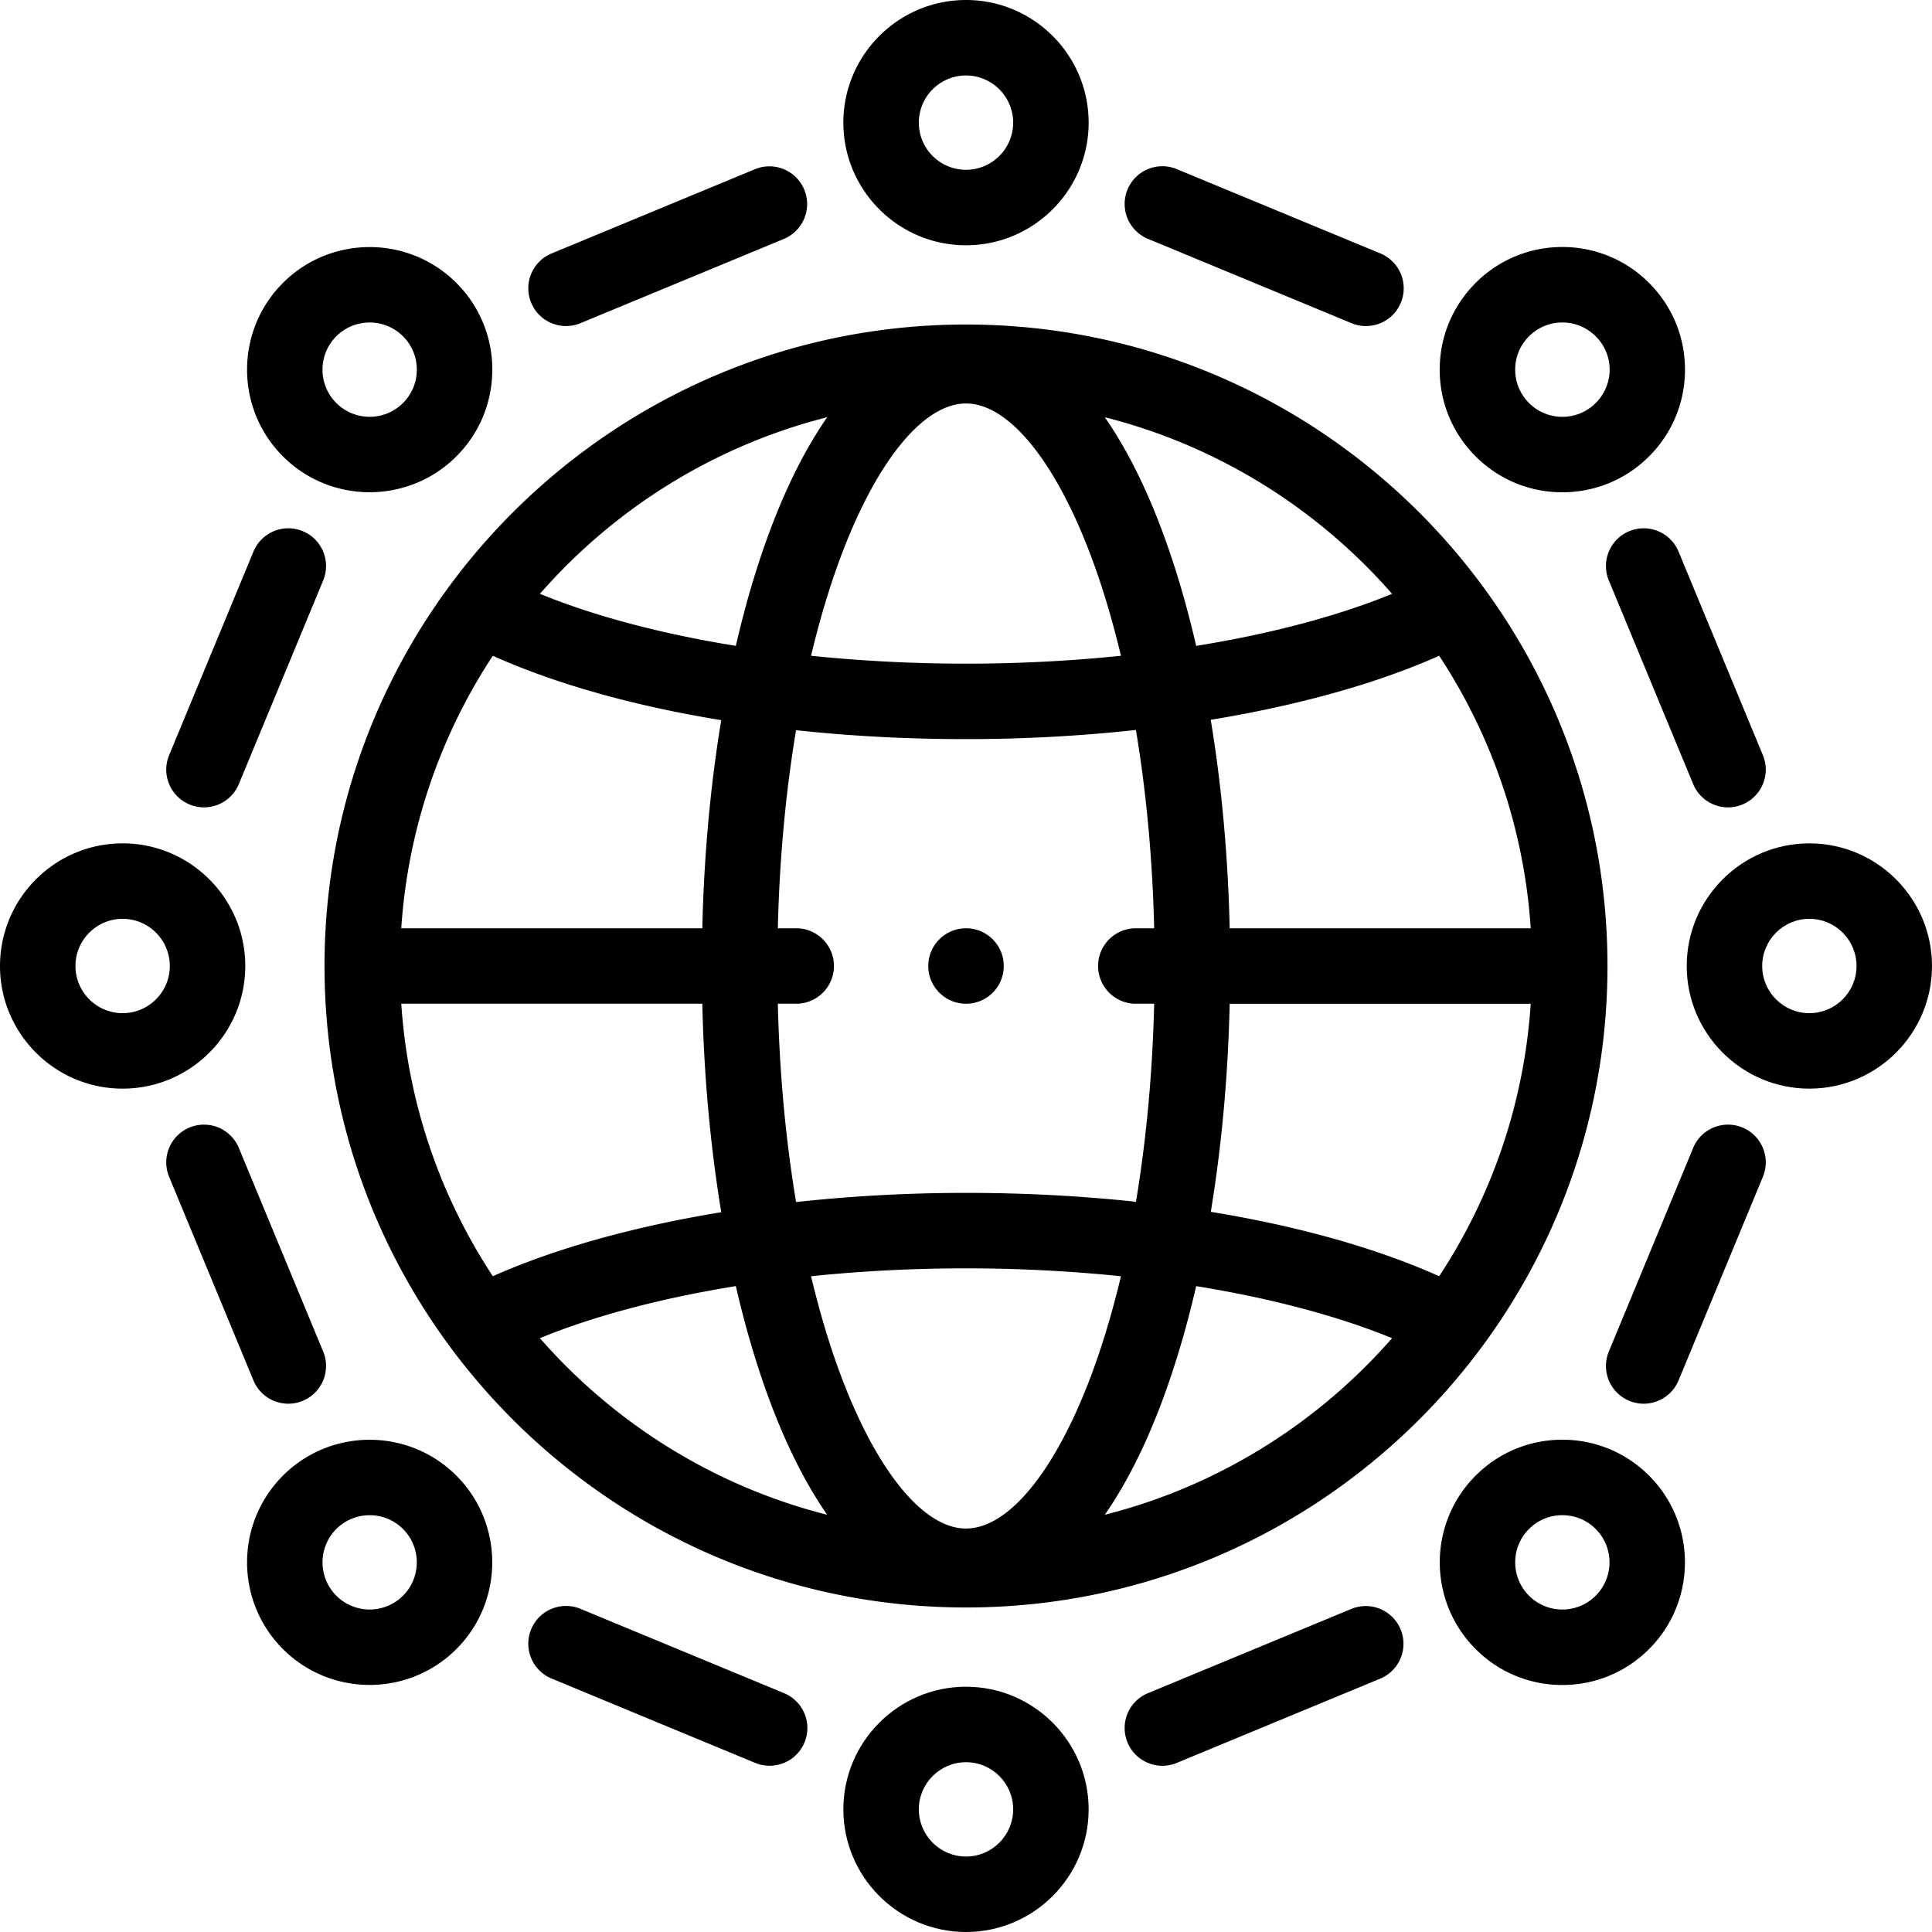 <svg xmlns="http://www.w3.org/2000/svg" xmlns:v="https://vecta.io/nano" height="512" viewBox="0 0 512.002 512.002" width="512"><path d="M256.001 86.001c-93.738 0-170 76.262-170 170s76.262 170 170 170 170-76.262 170-170-76.261-170-170-170zm125.4 252.212c-16.798-7.517-37.474-13.301-60.529-17.06 2.865-17.352 4.569-35.957 5.01-55.151h79.778c-1.755 26.534-10.44 51.202-24.259 72.211zm-125.4 66.864c-11.189 0-23.539-15.032-33.036-40.211-3.079-8.163-5.753-17.114-8.029-26.649 13.228-1.368 27.033-2.09 41.065-2.09s27.834.723 41.064 2.093c-2.276 9.534-4.95 18.484-8.028 26.646-9.497 25.178-21.846 40.211-33.036 40.211zm0-88.951c-15.354 0-30.5.841-45.028 2.429-2.751-16.452-4.399-34.181-4.838-52.554h4.87c5.522 0 10-4.477 10-10s-4.478-10-10-10h-4.87c.438-18.348 2.082-36.054 4.827-52.487 14.43 1.55 29.545 2.362 45.04 2.362 15.354 0 30.5-.841 45.028-2.429 2.751 16.452 4.399 34.181 4.838 52.554h-4.862c-5.522 0-10 4.477-10 10s4.478 10 10 10h4.862c-.438 18.348-2.082 36.054-4.827 52.487-14.43-1.55-29.546-2.362-45.04-2.362zm-149.658-50.125h79.778c.441 19.229 2.151 37.868 5.025 55.247-23.102 3.788-43.925 9.569-60.542 16.966-13.821-21.008-22.506-45.677-24.261-72.213zm24.259-92.211c16.798 7.517 37.473 13.301 60.528 17.06-2.865 17.352-4.569 35.958-5.01 55.152h-79.778a149.03 149.03 0 0 1 24.26-72.212zm125.399-66.864c11.189 0 23.539 15.032 33.036 40.211 3.079 8.163 5.753 17.114 8.029 26.649-13.228 1.368-27.033 2.09-41.065 2.09s-27.834-.723-41.064-2.093c2.275-9.534 4.949-18.484 8.028-26.646 9.497-25.179 21.847-40.211 33.036-40.211zm69.881 139.075c-.441-19.229-2.151-37.868-5.025-55.247 23.102-3.788 43.925-9.568 60.543-16.966 13.82 21.009 22.505 45.677 24.26 72.213zm43.042-88.622c-14.52 5.935-32.279 10.619-51.925 13.786-2.57-11.143-5.662-21.579-9.248-31.086-4.401-11.668-9.434-21.547-14.965-29.509 29.974 7.586 56.382 24.216 76.138 46.809zM219.217 110.57c-5.531 7.962-10.564 17.841-14.965 29.509-3.585 9.505-6.677 19.94-9.247 31.081-19.635-3.168-37.393-7.853-51.92-13.788 19.756-22.589 46.16-39.217 76.132-46.802zm-76.138 244.054c14.52-5.936 32.279-10.62 51.925-13.787 2.571 11.143 5.663 21.579 9.249 31.087 4.401 11.668 9.434 21.546 14.964 29.508-29.975-7.585-56.382-24.216-76.138-46.808zm149.707 46.808c5.53-7.962 10.564-17.84 14.964-29.508 3.585-9.506 6.677-19.94 9.247-31.081 19.636 3.168 37.393 7.853 51.92 13.788-19.754 22.588-46.159 39.217-76.131 46.801zM256.001 65c17.921 0 32.501-14.58 32.501-32.5S273.922 0 256.001 0s-32.5 14.58-32.5 32.5S238.08 65 256.001 65zm0-45a12.52 12.52 0 0 1 12.501 12.5A12.52 12.52 0 0 1 256.001 45c-6.893 0-12.5-5.607-12.5-12.5s5.608-12.5 12.5-12.5zM97.962 130.447c8.321 0 16.646-3.169 22.981-9.504 6.139-6.138 9.52-14.3 9.52-22.981a32.28 32.28 0 0 0-9.52-22.981c-12.672-12.672-33.291-12.672-45.963 0s-12.671 33.29 0 45.962c6.338 6.337 14.659 9.504 22.982 9.504zm-8.839-41.324c4.873-4.874 12.805-4.874 17.678 0 2.361 2.361 3.661 5.5 3.661 8.839s-1.3 6.478-3.661 8.838c-4.875 4.875-12.805 4.874-17.678 0s-4.874-12.803 0-17.677zM65 256.001c0-17.92-14.579-32.5-32.5-32.5S0 238.081 0 256.001s14.579 32.5 32.5 32.5 32.5-14.579 32.5-32.5zm-32.5 12.5c-6.893 0-12.5-5.607-12.5-12.5s5.607-12.5 12.5-12.5 12.5 5.607 12.5 12.5-5.607 12.5-12.5 12.5zM74.981 391.06c-12.671 12.672-12.671 33.29 0 45.962 6.336 6.335 14.659 9.503 22.981 9.503s16.646-3.168 22.981-9.503c12.672-12.672 12.672-33.291 0-45.963s-33.29-12.672-45.962.001zm31.82 31.819c-4.873 4.874-12.803 4.874-17.678 0a12.52 12.52 0 0 1 0-17.678 12.52 12.52 0 0 1 17.678 0c4.874 4.874 4.874 12.805 0 17.678z"></path><use href="#B"></use><path d="M414.04 381.541c-8.681 0-16.843 3.38-22.98 9.519-12.672 12.672-12.672 33.291 0 45.962a32.28 32.28 0 0 0 22.98 9.519c8.682 0 16.844-3.38 22.981-9.519 12.672-12.672 12.672-33.291 0-45.962-6.137-6.139-14.299-9.519-22.981-9.519zm8.839 41.338c-2.36 2.361-5.499 3.661-8.839 3.661s-6.478-1.3-8.838-3.661c-4.874-4.874-4.874-12.804 0-17.678 2.36-2.36 5.499-3.661 8.838-3.661s6.479 1.3 8.839 3.661c4.874 4.874 4.874 12.805 0 17.678z"></path><use href="#B" x="223.501" y="-223.501"></use><path d="M414.04 130.462c8.682 0 16.844-3.381 22.981-9.519a32.29 32.29 0 0 0 9.52-22.981c0-8.681-3.381-16.843-9.52-22.981a32.29 32.29 0 0 0-22.981-9.52 32.28 32.28 0 0 0-22.98 9.519c-6.139 6.138-9.52 14.3-9.52 22.981a32.28 32.28 0 0 0 9.52 22.98c6.138 6.141 14.3 9.521 22.98 9.521zm-8.838-41.339c2.36-2.361 5.5-3.661 8.838-3.661s6.479 1.3 8.839 3.661a12.42 12.42 0 0 1 0 17.678c-2.36 2.361-5.5 3.661-8.839 3.661a12.41 12.41 0 0 1-8.838-3.662c-2.361-2.361-3.661-5.5-3.661-8.838a12.42 12.42 0 0 1 3.661-8.839zM150.01 86.407a9.96 9.96 0 0 0 3.823-.764l53.952-22.347a10 10 0 0 0-7.654-18.477l-53.952 22.347a10 10 0 0 0-5.412 13.065c1.596 3.852 5.319 6.176 9.243 6.176zM50.231 213.196a9.96 9.96 0 0 0 3.823.764c3.924 0 7.647-2.325 9.243-6.176l22.348-53.952c2.113-5.102-.31-10.952-5.412-13.065s-10.952.31-13.066 5.412l-22.348 53.952a10 10 0 0 0 5.412 13.065zm26.178 158.803a9.96 9.96 0 0 0 3.823-.764 10 10 0 0 0 5.412-13.065l-22.348-53.952a10 10 0 1 0-18.478 7.653l22.348 53.952c1.596 3.852 5.32 6.176 9.243 6.176zm131.376 76.708l-53.952-22.348c-5.102-2.113-10.952.31-13.066 5.412s.31 10.953 5.412 13.066l53.952 22.348a9.96 9.96 0 0 0 3.823.764c3.924 0 7.647-2.325 9.243-6.175 2.114-5.104-.309-10.954-5.412-13.067zm150.385-22.348l-53.952 22.348a10 10 0 0 0-5.412 13.065c1.596 3.852 5.319 6.176 9.243 6.176a9.96 9.96 0 0 0 3.823-.764l53.952-22.348a10 10 0 0 0-7.654-18.477zm103.603-127.553c-5.103-2.113-10.951.31-13.066 5.412l-22.348 53.952c-2.113 5.102.31 10.952 5.412 13.065a9.96 9.96 0 0 0 3.823.764c3.924 0 7.647-2.325 9.243-6.176l22.348-53.952c2.113-5.101-.31-10.952-5.412-13.065z"></path><path d="M431.771 140.767a10 10 0 0 0-5.412 13.065l22.348 53.952c1.596 3.852 5.319 6.176 9.243 6.176a9.96 9.96 0 0 0 3.823-.764 10 10 0 0 0 5.412-13.065l-22.348-53.952c-2.114-5.103-7.962-7.525-13.066-5.412zM304.218 63.296l53.952 22.348a9.96 9.96 0 0 0 3.823.764c3.924 0 7.647-2.325 9.243-6.176a10 10 0 0 0-5.412-13.065l-53.952-22.348c-5.102-2.113-10.952.31-13.066 5.412a10 10 0 0 0 5.412 13.065zm-48.209 182.705h-.008a10 10 0 0 0-9.996 10c0 5.523 4.481 10 10.004 10a10 10 0 0 0 10-10c0-5.523-4.478-10-10-10z"></path><defs><path id="B" d="m256.001 447.002c-17.921 0-32.5 14.58-32.5 32.5s14.579 32.5 32.5 32.5 32.5-14.58 32.5-32.5-14.579-32.5-32.5-32.5zm0 45c-6.893 0-12.5-5.607-12.5-12.5s5.607-12.5 12.5-12.5 12.5 5.607 12.5 12.5-5.607 12.5-12.5 12.5z"></path></defs></svg>